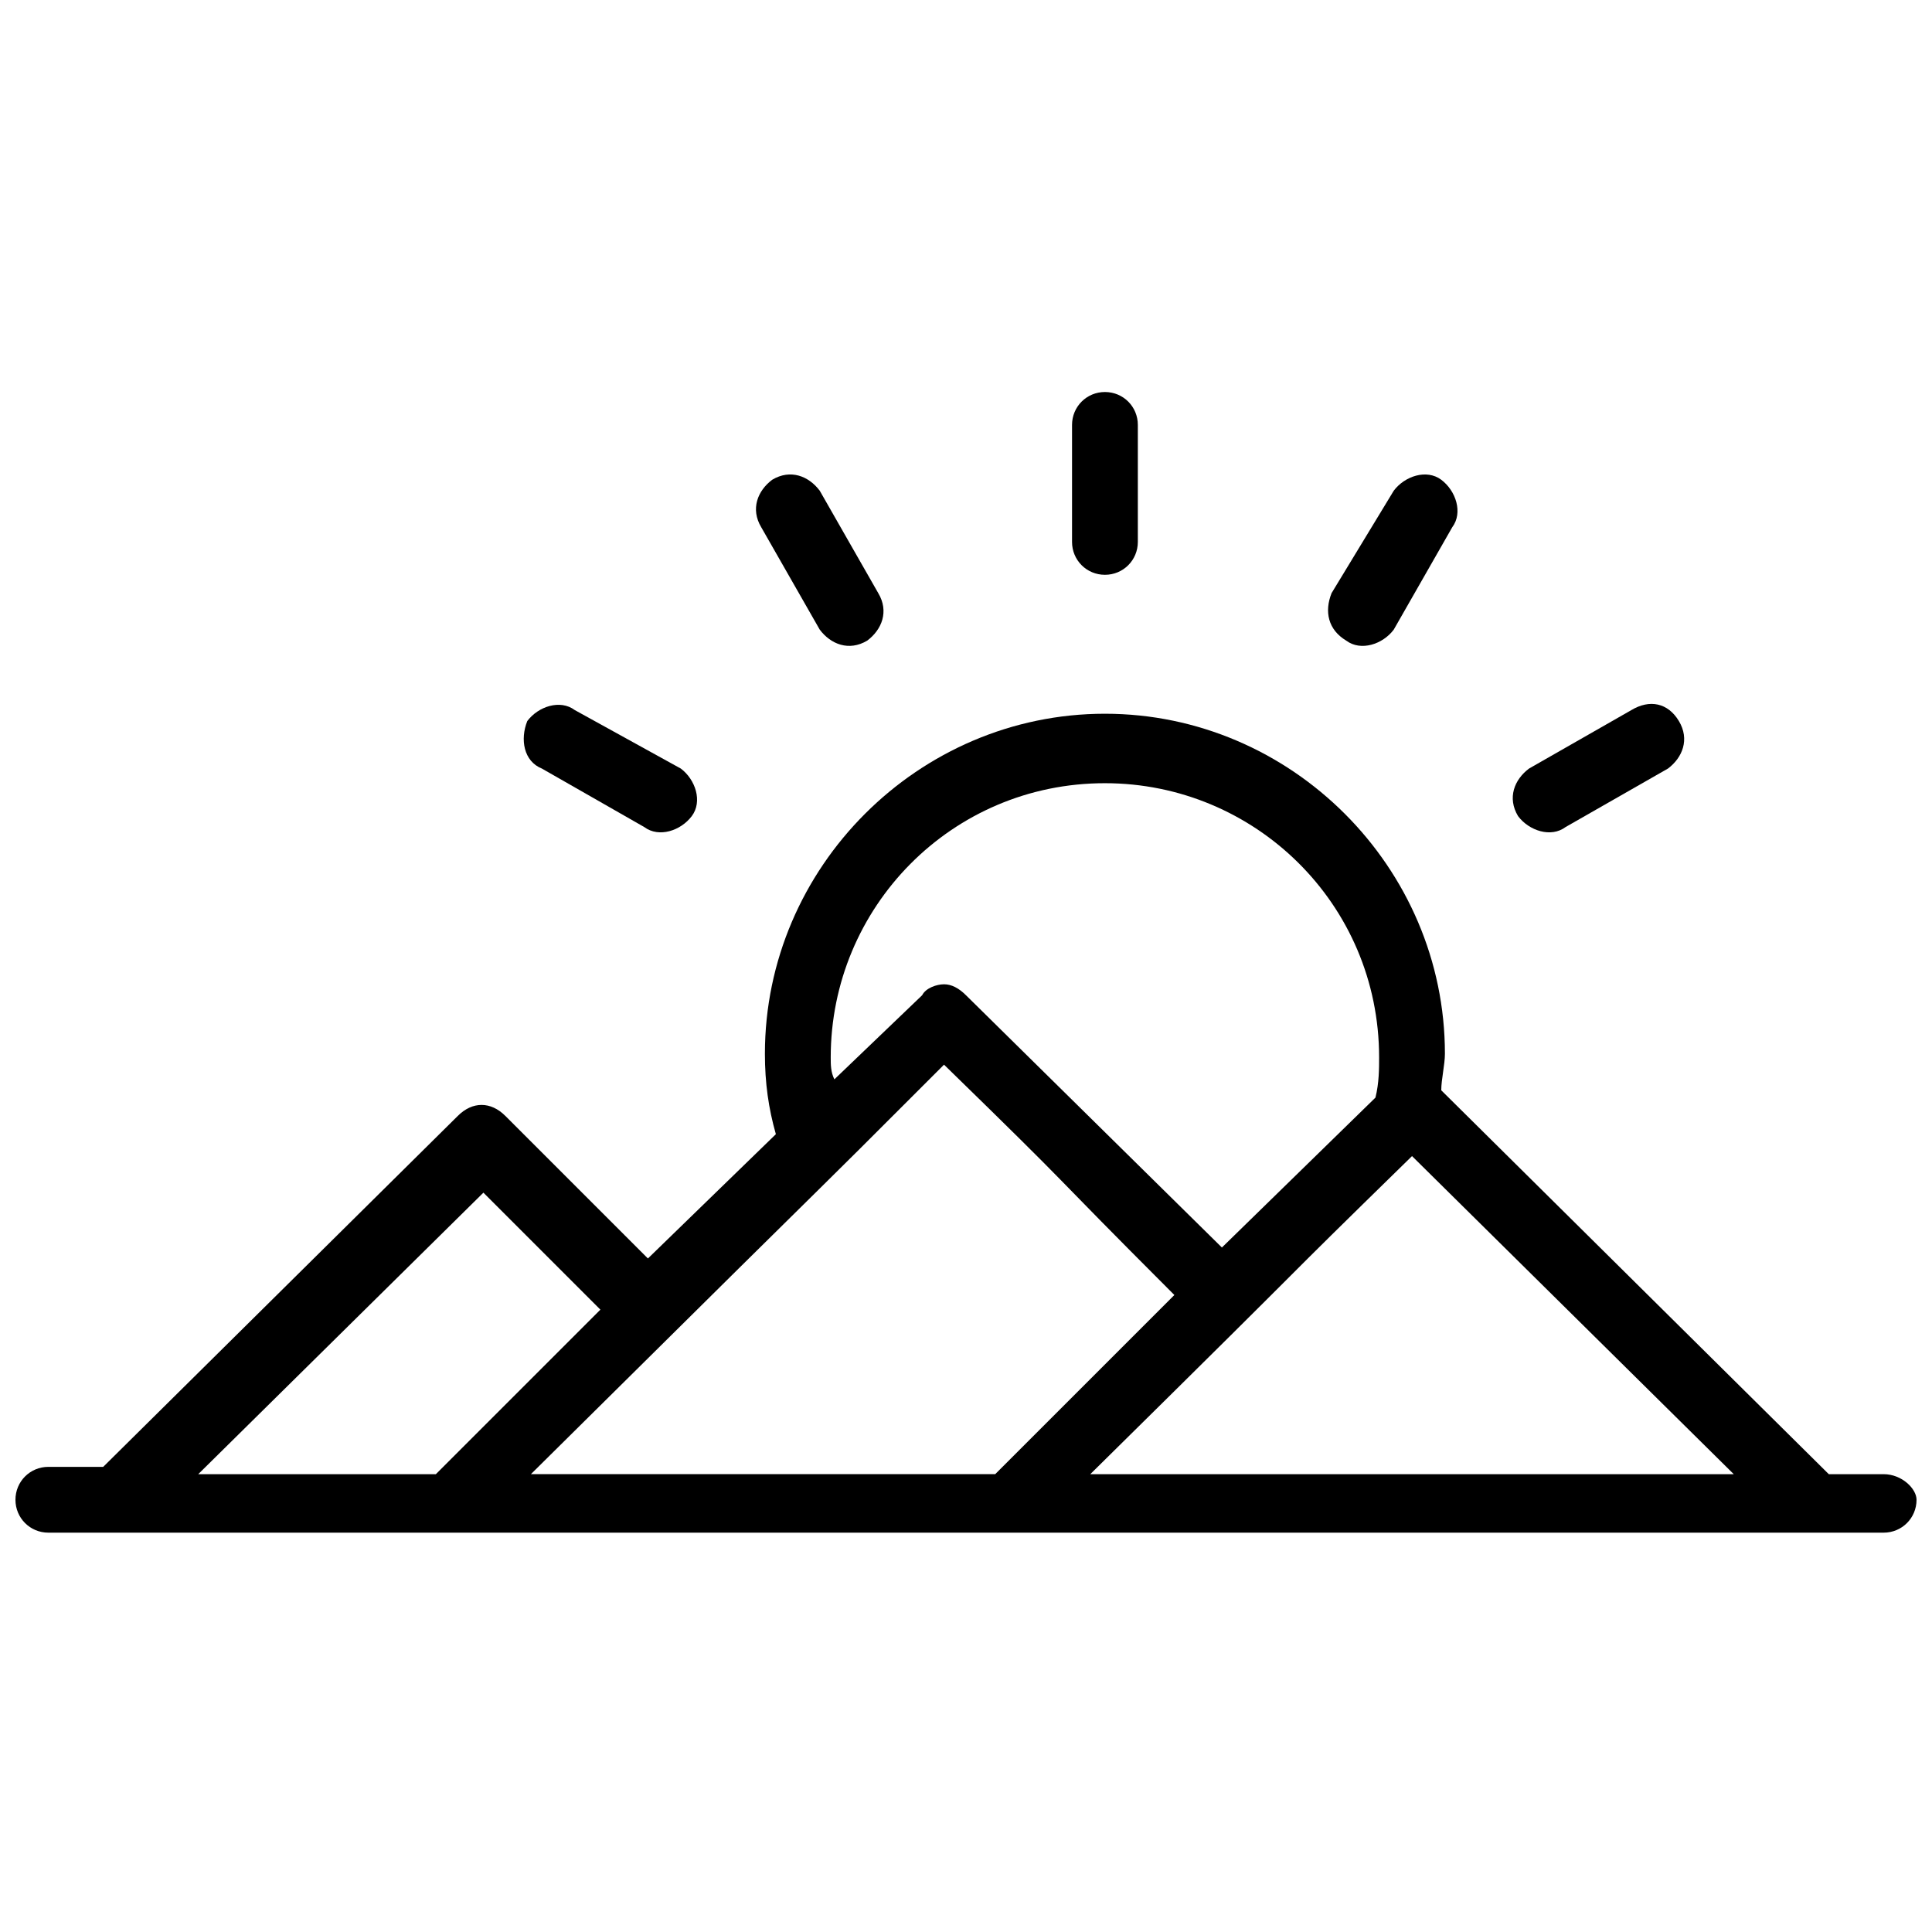 <?xml version="1.0" encoding="UTF-8"?>
<!-- Uploaded to: SVG Find, www.svgrepo.com, Generator: SVG Find Mixer Tools -->
<svg width="800px" height="800px" version="1.1" viewBox="144 144 512 512" xmlns="http://www.w3.org/2000/svg">
 <defs>
  <clipPath id="a">
   <path d="m148.09 333h503.81v218h-503.81z"/>
  </clipPath>
 </defs>
 <path d="m558.89 363.18 27.129-15.5c3.875-2.906 5.812-7.75 2.906-12.594s-7.75-5.812-12.594-2.906l-27.129 15.5c-3.875 2.906-5.812 7.75-2.906 12.594 2.906 3.875 8.719 5.812 12.594 2.906z"/>
 <path d="m500.76 313.77c3.875 2.906 9.688 0.969 12.594-2.906l15.5-27.129c2.906-3.875 0.969-9.688-2.906-12.594s-9.688-0.969-12.594 2.906l-16.469 27.129c-1.941 4.844-0.969 9.688 3.875 12.594z"/>
 <path d="m436.82 296.33c4.844 0 8.719-3.875 8.719-8.719v-31.004c0-4.844-3.875-8.719-8.719-8.719s-8.719 3.875-8.719 8.719v31.004c-0.004 4.844 3.875 8.719 8.719 8.719z"/>
 <path d="m361.24 310.86c2.906 3.875 7.75 5.812 12.594 2.906 3.875-2.906 5.812-7.75 2.906-12.594l-15.5-27.129c-2.906-3.875-7.75-5.812-12.594-2.906-3.875 2.906-5.812 7.75-2.906 12.594z"/>
 <path d="m287.61 347.68 27.129 15.5c3.875 2.906 9.688 0.969 12.594-2.906s0.969-9.688-2.906-12.594l-28.098-15.5c-3.875-2.906-9.688-0.969-12.594 2.906-1.938 4.844-0.969 10.656 3.875 12.594z"/>
 <g clip-path="url(#a)">
  <path d="m643.18 534.67h-14.531l-102.7-101.73c0-2.906 0.969-6.781 0.969-9.688 0-49.41-40.691-90.105-90.105-90.105-49.41 0-90.105 40.691-90.105 90.105 0 7.75 0.969 14.531 2.906 21.316l-33.91 32.941-37.785-37.785c-3.875-3.875-8.719-3.875-12.594 0l-93.98 93.012-14.531-0.004c-4.844 0-8.719 3.875-8.719 8.719s3.875 8.719 8.719 8.719h486.37c4.844 0 8.719-3.875 8.719-8.719 0-2.906-3.875-6.781-8.719-6.781zm-249-108.52c37.785 36.816 24.223 24.223 61.039 61.039l-47.473 47.473-123.05 0.004c105.61-104.64 62.008-61.039 109.48-108.52zm38.758 108.52c70.727-69.758 42.629-42.629 85.262-84.293l85.262 84.293zm-68.789-110.45c0-39.723 31.973-72.664 72.664-72.664 39.723 0 72.664 31.973 72.664 72.664 0 2.906 0 6.781-0.969 10.656l-40.691 39.727-67.82-66.852c-1.938-1.938-3.875-2.906-5.812-2.906s-4.844 0.969-5.812 2.906l-23.254 22.285c-0.969-1.941-0.969-3.879-0.969-5.816zm-92.043 35.848 31.004 31.004-43.598 43.598-62.98 0.004z"/>
 </g>
</svg>